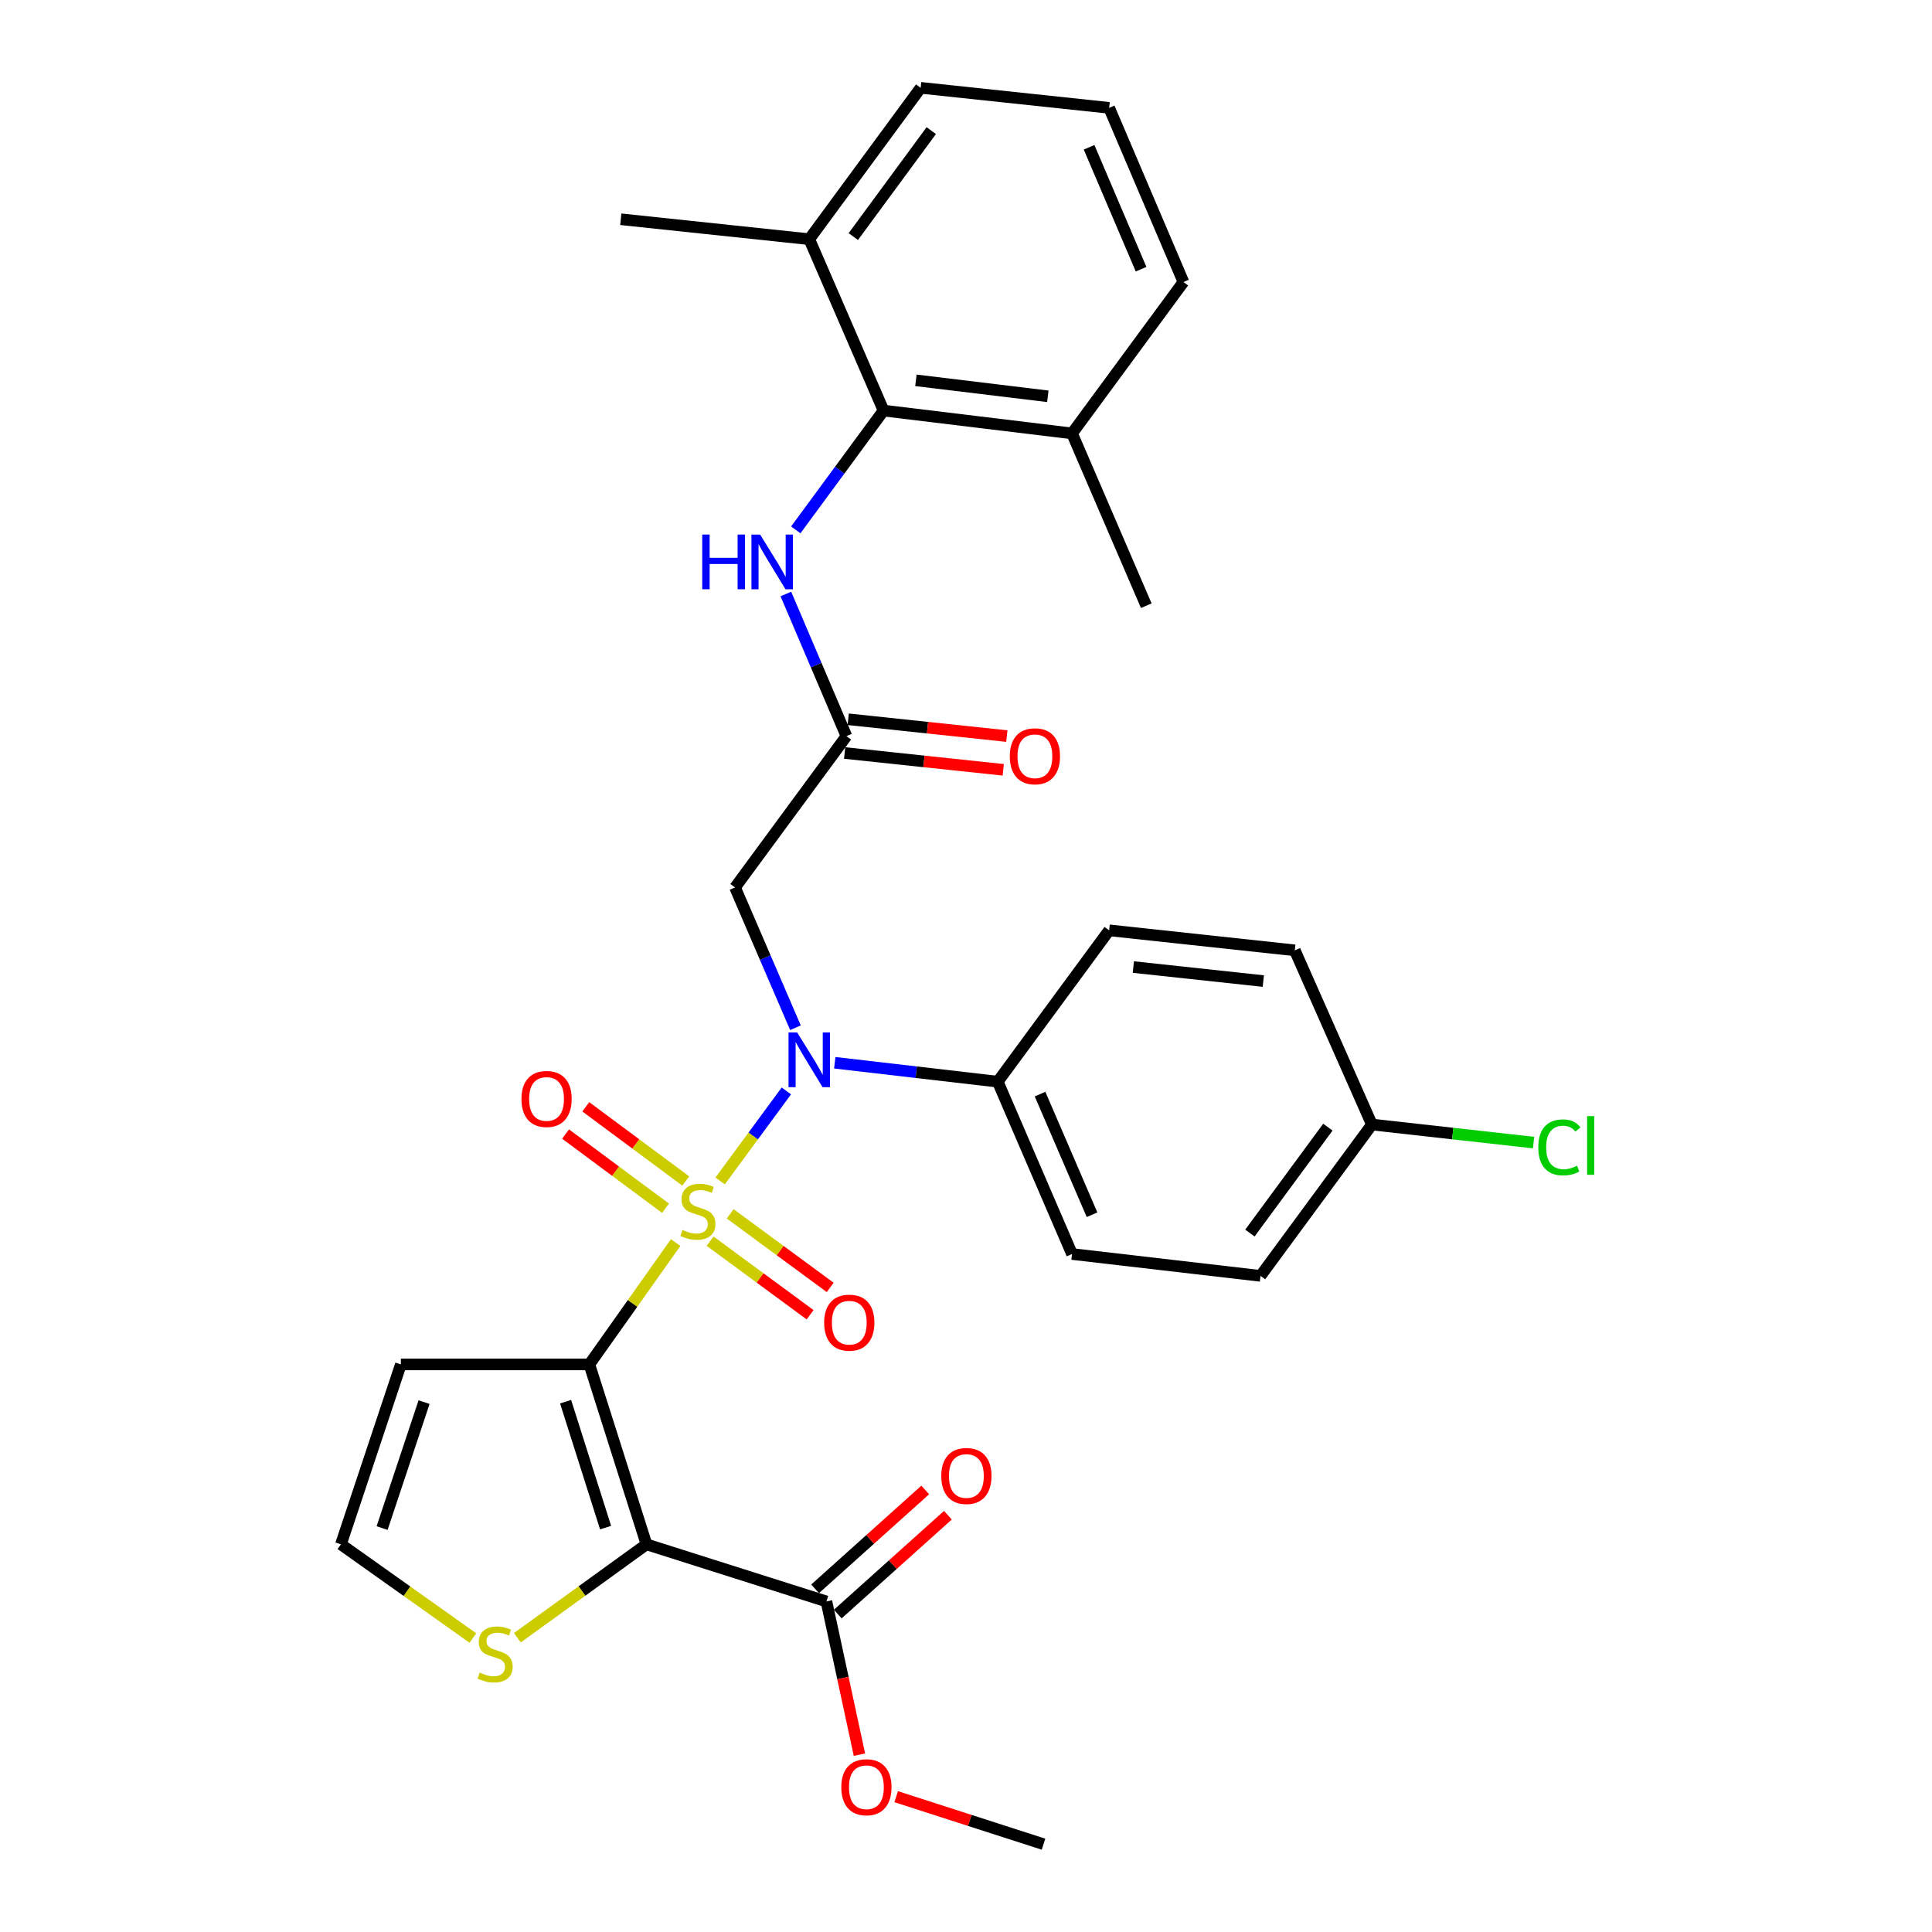 <?xml version='1.0' encoding='iso-8859-1'?>
<svg version='1.1' baseProfile='full'
              xmlns='http://www.w3.org/2000/svg'
                      xmlns:rdkit='http://www.rdkit.org/xml'
                      xmlns:xlink='http://www.w3.org/1999/xlink'
                  xml:space='preserve'
width='1000px' height='1000px' viewBox='0 0 1000 1000'>
<!-- END OF HEADER -->
<rect style='opacity:1.0;fill:#FFFFFF;stroke:none' width='1000' height='1000' x='0' y='0'> </rect>
<path class='bond-0' d='M 349.724,643.14 L 327.386,674.681' style='fill:none;fill-rule:evenodd;stroke:#CCCC00;stroke-width:6px;stroke-linecap:butt;stroke-linejoin:miter;stroke-opacity:1' />
<path class='bond-0' d='M 327.386,674.681 L 305.048,706.222' style='fill:none;fill-rule:evenodd;stroke:#000000;stroke-width:6px;stroke-linecap:butt;stroke-linejoin:miter;stroke-opacity:1' />
<path class='bond-2' d='M 372.746,611.243 L 389.885,587.949' style='fill:none;fill-rule:evenodd;stroke:#CCCC00;stroke-width:6px;stroke-linecap:butt;stroke-linejoin:miter;stroke-opacity:1' />
<path class='bond-2' d='M 389.885,587.949 L 407.024,564.655' style='fill:none;fill-rule:evenodd;stroke:#0000FF;stroke-width:6px;stroke-linecap:butt;stroke-linejoin:miter;stroke-opacity:1' />
<path class='bond-10' d='M 354.948,611.289 L 329.078,592.087' style='fill:none;fill-rule:evenodd;stroke:#CCCC00;stroke-width:6px;stroke-linecap:butt;stroke-linejoin:miter;stroke-opacity:1' />
<path class='bond-10' d='M 329.078,592.087 L 303.208,572.885' style='fill:none;fill-rule:evenodd;stroke:#FF0000;stroke-width:6px;stroke-linecap:butt;stroke-linejoin:miter;stroke-opacity:1' />
<path class='bond-10' d='M 344.483,625.387 L 318.613,606.186' style='fill:none;fill-rule:evenodd;stroke:#CCCC00;stroke-width:6px;stroke-linecap:butt;stroke-linejoin:miter;stroke-opacity:1' />
<path class='bond-10' d='M 318.613,606.186 L 292.743,586.984' style='fill:none;fill-rule:evenodd;stroke:#FF0000;stroke-width:6px;stroke-linecap:butt;stroke-linejoin:miter;stroke-opacity:1' />
<path class='bond-11' d='M 367.544,642.429 L 393.425,661.469' style='fill:none;fill-rule:evenodd;stroke:#CCCC00;stroke-width:6px;stroke-linecap:butt;stroke-linejoin:miter;stroke-opacity:1' />
<path class='bond-11' d='M 393.425,661.469 L 419.307,680.51' style='fill:none;fill-rule:evenodd;stroke:#FF0000;stroke-width:6px;stroke-linecap:butt;stroke-linejoin:miter;stroke-opacity:1' />
<path class='bond-11' d='M 377.949,628.285 L 403.83,647.326' style='fill:none;fill-rule:evenodd;stroke:#CCCC00;stroke-width:6px;stroke-linecap:butt;stroke-linejoin:miter;stroke-opacity:1' />
<path class='bond-11' d='M 403.83,647.326 L 429.712,666.366' style='fill:none;fill-rule:evenodd;stroke:#FF0000;stroke-width:6px;stroke-linecap:butt;stroke-linejoin:miter;stroke-opacity:1' />
<path class='bond-1' d='M 305.048,706.222 L 334.624,799.35' style='fill:none;fill-rule:evenodd;stroke:#000000;stroke-width:6px;stroke-linecap:butt;stroke-linejoin:miter;stroke-opacity:1' />
<path class='bond-1' d='M 292.75,725.506 L 313.453,790.695' style='fill:none;fill-rule:evenodd;stroke:#000000;stroke-width:6px;stroke-linecap:butt;stroke-linejoin:miter;stroke-opacity:1' />
<path class='bond-6' d='M 305.048,706.222 L 207.492,706.222' style='fill:none;fill-rule:evenodd;stroke:#000000;stroke-width:6px;stroke-linecap:butt;stroke-linejoin:miter;stroke-opacity:1' />
<path class='bond-4' d='M 334.624,799.35 L 427.761,828.906' style='fill:none;fill-rule:evenodd;stroke:#000000;stroke-width:6px;stroke-linecap:butt;stroke-linejoin:miter;stroke-opacity:1' />
<path class='bond-7' d='M 334.624,799.35 L 301.203,823.524' style='fill:none;fill-rule:evenodd;stroke:#000000;stroke-width:6px;stroke-linecap:butt;stroke-linejoin:miter;stroke-opacity:1' />
<path class='bond-7' d='M 301.203,823.524 L 267.782,847.698' style='fill:none;fill-rule:evenodd;stroke:#CCCC00;stroke-width:6px;stroke-linecap:butt;stroke-linejoin:miter;stroke-opacity:1' />
<path class='bond-3' d='M 411.73,531.96 L 396.09,495.652' style='fill:none;fill-rule:evenodd;stroke:#0000FF;stroke-width:6px;stroke-linecap:butt;stroke-linejoin:miter;stroke-opacity:1' />
<path class='bond-3' d='M 396.09,495.652 L 380.451,459.343' style='fill:none;fill-rule:evenodd;stroke:#000000;stroke-width:6px;stroke-linecap:butt;stroke-linejoin:miter;stroke-opacity:1' />
<path class='bond-13' d='M 432.07,550.081 L 474.25,554.977' style='fill:none;fill-rule:evenodd;stroke:#0000FF;stroke-width:6px;stroke-linecap:butt;stroke-linejoin:miter;stroke-opacity:1' />
<path class='bond-13' d='M 474.25,554.977 L 516.43,559.874' style='fill:none;fill-rule:evenodd;stroke:#000000;stroke-width:6px;stroke-linecap:butt;stroke-linejoin:miter;stroke-opacity:1' />
<path class='bond-5' d='M 380.451,459.343 L 438.111,381.023' style='fill:none;fill-rule:evenodd;stroke:#000000;stroke-width:6px;stroke-linecap:butt;stroke-linejoin:miter;stroke-opacity:1' />
<path class='bond-14' d='M 433.625,835.439 L 462.128,809.854' style='fill:none;fill-rule:evenodd;stroke:#000000;stroke-width:6px;stroke-linecap:butt;stroke-linejoin:miter;stroke-opacity:1' />
<path class='bond-14' d='M 462.128,809.854 L 490.63,784.269' style='fill:none;fill-rule:evenodd;stroke:#FF0000;stroke-width:6px;stroke-linecap:butt;stroke-linejoin:miter;stroke-opacity:1' />
<path class='bond-14' d='M 421.896,822.373 L 450.399,796.788' style='fill:none;fill-rule:evenodd;stroke:#000000;stroke-width:6px;stroke-linecap:butt;stroke-linejoin:miter;stroke-opacity:1' />
<path class='bond-14' d='M 450.399,796.788 L 478.901,771.203' style='fill:none;fill-rule:evenodd;stroke:#FF0000;stroke-width:6px;stroke-linecap:butt;stroke-linejoin:miter;stroke-opacity:1' />
<path class='bond-20' d='M 427.761,828.906 L 436.299,868.559' style='fill:none;fill-rule:evenodd;stroke:#000000;stroke-width:6px;stroke-linecap:butt;stroke-linejoin:miter;stroke-opacity:1' />
<path class='bond-20' d='M 436.299,868.559 L 444.838,908.212' style='fill:none;fill-rule:evenodd;stroke:#FF0000;stroke-width:6px;stroke-linecap:butt;stroke-linejoin:miter;stroke-opacity:1' />
<path class='bond-9' d='M 438.111,381.023 L 422.438,344.238' style='fill:none;fill-rule:evenodd;stroke:#000000;stroke-width:6px;stroke-linecap:butt;stroke-linejoin:miter;stroke-opacity:1' />
<path class='bond-9' d='M 422.438,344.238 L 406.764,307.452' style='fill:none;fill-rule:evenodd;stroke:#0000FF;stroke-width:6px;stroke-linecap:butt;stroke-linejoin:miter;stroke-opacity:1' />
<path class='bond-15' d='M 437.185,389.753 L 478.237,394.104' style='fill:none;fill-rule:evenodd;stroke:#000000;stroke-width:6px;stroke-linecap:butt;stroke-linejoin:miter;stroke-opacity:1' />
<path class='bond-15' d='M 478.237,394.104 L 519.289,398.455' style='fill:none;fill-rule:evenodd;stroke:#FF0000;stroke-width:6px;stroke-linecap:butt;stroke-linejoin:miter;stroke-opacity:1' />
<path class='bond-15' d='M 439.036,372.293 L 480.088,376.644' style='fill:none;fill-rule:evenodd;stroke:#000000;stroke-width:6px;stroke-linecap:butt;stroke-linejoin:miter;stroke-opacity:1' />
<path class='bond-15' d='M 480.088,376.644 L 521.139,380.995' style='fill:none;fill-rule:evenodd;stroke:#FF0000;stroke-width:6px;stroke-linecap:butt;stroke-linejoin:miter;stroke-opacity:1' />
<path class='bond-12' d='M 207.492,706.222 L 176.463,799.35' style='fill:none;fill-rule:evenodd;stroke:#000000;stroke-width:6px;stroke-linecap:butt;stroke-linejoin:miter;stroke-opacity:1' />
<path class='bond-12' d='M 219.496,725.742 L 197.775,790.931' style='fill:none;fill-rule:evenodd;stroke:#000000;stroke-width:6px;stroke-linecap:butt;stroke-linejoin:miter;stroke-opacity:1' />
<path class='bond-31' d='M 244.757,847.831 L 210.61,823.59' style='fill:none;fill-rule:evenodd;stroke:#CCCC00;stroke-width:6px;stroke-linecap:butt;stroke-linejoin:miter;stroke-opacity:1' />
<path class='bond-31' d='M 210.61,823.59 L 176.463,799.35' style='fill:none;fill-rule:evenodd;stroke:#000000;stroke-width:6px;stroke-linecap:butt;stroke-linejoin:miter;stroke-opacity:1' />
<path class='bond-8' d='M 457.327,212.512 L 434.612,243.381' style='fill:none;fill-rule:evenodd;stroke:#000000;stroke-width:6px;stroke-linecap:butt;stroke-linejoin:miter;stroke-opacity:1' />
<path class='bond-8' d='M 434.612,243.381 L 411.896,274.25' style='fill:none;fill-rule:evenodd;stroke:#0000FF;stroke-width:6px;stroke-linecap:butt;stroke-linejoin:miter;stroke-opacity:1' />
<path class='bond-16' d='M 457.327,212.512 L 554.883,224.335' style='fill:none;fill-rule:evenodd;stroke:#000000;stroke-width:6px;stroke-linecap:butt;stroke-linejoin:miter;stroke-opacity:1' />
<path class='bond-16' d='M 474.073,196.855 L 542.362,205.13' style='fill:none;fill-rule:evenodd;stroke:#000000;stroke-width:6px;stroke-linecap:butt;stroke-linejoin:miter;stroke-opacity:1' />
<path class='bond-17' d='M 457.327,212.512 L 418.875,123.804' style='fill:none;fill-rule:evenodd;stroke:#000000;stroke-width:6px;stroke-linecap:butt;stroke-linejoin:miter;stroke-opacity:1' />
<path class='bond-18' d='M 516.43,559.874 L 554.883,649.08' style='fill:none;fill-rule:evenodd;stroke:#000000;stroke-width:6px;stroke-linecap:butt;stroke-linejoin:miter;stroke-opacity:1' />
<path class='bond-18' d='M 538.322,566.304 L 565.239,628.748' style='fill:none;fill-rule:evenodd;stroke:#000000;stroke-width:6px;stroke-linecap:butt;stroke-linejoin:miter;stroke-opacity:1' />
<path class='bond-19' d='M 516.43,559.874 L 574.09,481.535' style='fill:none;fill-rule:evenodd;stroke:#000000;stroke-width:6px;stroke-linecap:butt;stroke-linejoin:miter;stroke-opacity:1' />
<path class='bond-27' d='M 554.883,224.335 L 612.543,145.976' style='fill:none;fill-rule:evenodd;stroke:#000000;stroke-width:6px;stroke-linecap:butt;stroke-linejoin:miter;stroke-opacity:1' />
<path class='bond-28' d='M 554.883,224.335 L 593.307,313.511' style='fill:none;fill-rule:evenodd;stroke:#000000;stroke-width:6px;stroke-linecap:butt;stroke-linejoin:miter;stroke-opacity:1' />
<path class='bond-26' d='M 418.875,123.804 L 476.534,45.455' style='fill:none;fill-rule:evenodd;stroke:#000000;stroke-width:6px;stroke-linecap:butt;stroke-linejoin:miter;stroke-opacity:1' />
<path class='bond-26' d='M 441.665,122.458 L 482.027,67.614' style='fill:none;fill-rule:evenodd;stroke:#000000;stroke-width:6px;stroke-linecap:butt;stroke-linejoin:miter;stroke-opacity:1' />
<path class='bond-29' d='M 418.875,123.804 L 321.319,113.483' style='fill:none;fill-rule:evenodd;stroke:#000000;stroke-width:6px;stroke-linecap:butt;stroke-linejoin:miter;stroke-opacity:1' />
<path class='bond-23' d='M 554.883,649.08 L 652.439,660.395' style='fill:none;fill-rule:evenodd;stroke:#000000;stroke-width:6px;stroke-linecap:butt;stroke-linejoin:miter;stroke-opacity:1' />
<path class='bond-22' d='M 574.09,481.535 L 670.183,491.894' style='fill:none;fill-rule:evenodd;stroke:#000000;stroke-width:6px;stroke-linecap:butt;stroke-linejoin:miter;stroke-opacity:1' />
<path class='bond-22' d='M 586.622,500.546 L 653.887,507.797' style='fill:none;fill-rule:evenodd;stroke:#000000;stroke-width:6px;stroke-linecap:butt;stroke-linejoin:miter;stroke-opacity:1' />
<path class='bond-30' d='M 463.858,929.957 L 501.986,942.251' style='fill:none;fill-rule:evenodd;stroke:#FF0000;stroke-width:6px;stroke-linecap:butt;stroke-linejoin:miter;stroke-opacity:1' />
<path class='bond-30' d='M 501.986,942.251 L 540.115,954.545' style='fill:none;fill-rule:evenodd;stroke:#000000;stroke-width:6px;stroke-linecap:butt;stroke-linejoin:miter;stroke-opacity:1' />
<path class='bond-21' d='M 710.098,582.056 L 670.183,491.894' style='fill:none;fill-rule:evenodd;stroke:#000000;stroke-width:6px;stroke-linecap:butt;stroke-linejoin:miter;stroke-opacity:1' />
<path class='bond-24' d='M 710.098,582.056 L 751.937,586.728' style='fill:none;fill-rule:evenodd;stroke:#000000;stroke-width:6px;stroke-linecap:butt;stroke-linejoin:miter;stroke-opacity:1' />
<path class='bond-24' d='M 751.937,586.728 L 793.776,591.401' style='fill:none;fill-rule:evenodd;stroke:#00CC00;stroke-width:6px;stroke-linecap:butt;stroke-linejoin:miter;stroke-opacity:1' />
<path class='bond-32' d='M 710.098,582.056 L 652.439,660.395' style='fill:none;fill-rule:evenodd;stroke:#000000;stroke-width:6px;stroke-linecap:butt;stroke-linejoin:miter;stroke-opacity:1' />
<path class='bond-32' d='M 687.309,583.399 L 646.947,638.236' style='fill:none;fill-rule:evenodd;stroke:#000000;stroke-width:6px;stroke-linecap:butt;stroke-linejoin:miter;stroke-opacity:1' />
<path class='bond-25' d='M 574.09,55.824 L 476.534,45.455' style='fill:none;fill-rule:evenodd;stroke:#000000;stroke-width:6px;stroke-linecap:butt;stroke-linejoin:miter;stroke-opacity:1' />
<path class='bond-33' d='M 574.09,55.824 L 612.543,145.976' style='fill:none;fill-rule:evenodd;stroke:#000000;stroke-width:6px;stroke-linecap:butt;stroke-linejoin:miter;stroke-opacity:1' />
<path class='bond-33' d='M 563.707,76.235 L 590.624,139.342' style='fill:none;fill-rule:evenodd;stroke:#000000;stroke-width:6px;stroke-linecap:butt;stroke-linejoin:miter;stroke-opacity:1' />
<path  class='atom-0' d='M 353.235 636.608
Q 353.555 636.728, 354.875 637.288
Q 356.195 637.848, 357.635 638.208
Q 359.115 638.528, 360.555 638.528
Q 363.235 638.528, 364.795 637.248
Q 366.355 635.928, 366.355 633.648
Q 366.355 632.088, 365.555 631.128
Q 364.795 630.168, 363.595 629.648
Q 362.395 629.128, 360.395 628.528
Q 357.875 627.768, 356.355 627.048
Q 354.875 626.328, 353.795 624.808
Q 352.755 623.288, 352.755 620.728
Q 352.755 617.168, 355.155 614.968
Q 357.595 612.768, 362.395 612.768
Q 365.675 612.768, 369.395 614.328
L 368.475 617.408
Q 365.075 616.008, 362.515 616.008
Q 359.755 616.008, 358.235 617.168
Q 356.715 618.288, 356.755 620.248
Q 356.755 621.768, 357.515 622.688
Q 358.315 623.608, 359.435 624.128
Q 360.595 624.648, 362.515 625.248
Q 365.075 626.048, 366.595 626.848
Q 368.115 627.648, 369.195 629.288
Q 370.315 630.888, 370.315 633.648
Q 370.315 637.568, 367.675 639.688
Q 365.075 641.768, 360.715 641.768
Q 358.195 641.768, 356.275 641.208
Q 354.395 640.688, 352.155 639.768
L 353.235 636.608
' fill='#CCCC00'/>
<path  class='atom-3' d='M 412.615 534.389
L 421.895 549.389
Q 422.815 550.869, 424.295 553.549
Q 425.775 556.229, 425.855 556.389
L 425.855 534.389
L 429.615 534.389
L 429.615 562.709
L 425.735 562.709
L 415.775 546.309
Q 414.615 544.389, 413.375 542.189
Q 412.175 539.989, 411.815 539.309
L 411.815 562.709
L 408.135 562.709
L 408.135 534.389
L 412.615 534.389
' fill='#0000FF'/>
<path  class='atom-8' d='M 248.285 865.734
Q 248.605 865.854, 249.925 866.414
Q 251.245 866.974, 252.685 867.334
Q 254.165 867.654, 255.605 867.654
Q 258.285 867.654, 259.845 866.374
Q 261.405 865.054, 261.405 862.774
Q 261.405 861.214, 260.605 860.254
Q 259.845 859.294, 258.645 858.774
Q 257.445 858.254, 255.445 857.654
Q 252.925 856.894, 251.405 856.174
Q 249.925 855.454, 248.845 853.934
Q 247.805 852.414, 247.805 849.854
Q 247.805 846.294, 250.205 844.094
Q 252.645 841.894, 257.445 841.894
Q 260.725 841.894, 264.445 843.454
L 263.525 846.534
Q 260.125 845.134, 257.565 845.134
Q 254.805 845.134, 253.285 846.294
Q 251.765 847.414, 251.805 849.374
Q 251.805 850.894, 252.565 851.814
Q 253.365 852.734, 254.485 853.254
Q 255.645 853.774, 257.565 854.374
Q 260.125 855.174, 261.645 855.974
Q 263.165 856.774, 264.245 858.414
Q 265.365 860.014, 265.365 862.774
Q 265.365 866.694, 262.725 868.814
Q 260.125 870.894, 255.765 870.894
Q 253.245 870.894, 251.325 870.334
Q 249.445 869.814, 247.205 868.894
L 248.285 865.734
' fill='#CCCC00'/>
<path  class='atom-10' d='M 363.467 276.682
L 367.307 276.682
L 367.307 288.722
L 381.787 288.722
L 381.787 276.682
L 385.627 276.682
L 385.627 305.002
L 381.787 305.002
L 381.787 291.922
L 367.307 291.922
L 367.307 305.002
L 363.467 305.002
L 363.467 276.682
' fill='#0000FF'/>
<path  class='atom-10' d='M 393.427 276.682
L 402.707 291.682
Q 403.627 293.162, 405.107 295.842
Q 406.587 298.522, 406.667 298.682
L 406.667 276.682
L 410.427 276.682
L 410.427 305.002
L 406.547 305.002
L 396.587 288.602
Q 395.427 286.682, 394.187 284.482
Q 392.987 282.282, 392.627 281.602
L 392.627 305.002
L 388.947 305.002
L 388.947 276.682
L 393.427 276.682
' fill='#0000FF'/>
<path  class='atom-11' d='M 269.895 568.821
Q 269.895 562.021, 273.255 558.221
Q 276.615 554.421, 282.895 554.421
Q 289.175 554.421, 292.535 558.221
Q 295.895 562.021, 295.895 568.821
Q 295.895 575.701, 292.495 579.621
Q 289.095 583.501, 282.895 583.501
Q 276.655 583.501, 273.255 579.621
Q 269.895 575.741, 269.895 568.821
M 282.895 580.301
Q 287.215 580.301, 289.535 577.421
Q 291.895 574.501, 291.895 568.821
Q 291.895 563.261, 289.535 560.461
Q 287.215 557.621, 282.895 557.621
Q 278.575 557.621, 276.215 560.421
Q 273.895 563.221, 273.895 568.821
Q 273.895 574.541, 276.215 577.421
Q 278.575 580.301, 282.895 580.301
' fill='#FF0000'/>
<path  class='atom-12' d='M 426.584 684.608
Q 426.584 677.808, 429.944 674.008
Q 433.304 670.208, 439.584 670.208
Q 445.864 670.208, 449.224 674.008
Q 452.584 677.808, 452.584 684.608
Q 452.584 691.488, 449.184 695.408
Q 445.784 699.288, 439.584 699.288
Q 433.344 699.288, 429.944 695.408
Q 426.584 691.528, 426.584 684.608
M 439.584 696.088
Q 443.904 696.088, 446.224 693.208
Q 448.584 690.288, 448.584 684.608
Q 448.584 679.048, 446.224 676.248
Q 443.904 673.408, 439.584 673.408
Q 435.264 673.408, 432.904 676.208
Q 430.584 679.008, 430.584 684.608
Q 430.584 690.328, 432.904 693.208
Q 435.264 696.088, 439.584 696.088
' fill='#FF0000'/>
<path  class='atom-15' d='M 487.199 763.962
Q 487.199 757.162, 490.559 753.362
Q 493.919 749.562, 500.199 749.562
Q 506.479 749.562, 509.839 753.362
Q 513.199 757.162, 513.199 763.962
Q 513.199 770.842, 509.799 774.762
Q 506.399 778.642, 500.199 778.642
Q 493.959 778.642, 490.559 774.762
Q 487.199 770.882, 487.199 763.962
M 500.199 775.442
Q 504.519 775.442, 506.839 772.562
Q 509.199 769.642, 509.199 763.962
Q 509.199 758.402, 506.839 755.602
Q 504.519 752.762, 500.199 752.762
Q 495.879 752.762, 493.519 755.562
Q 491.199 758.362, 491.199 763.962
Q 491.199 769.682, 493.519 772.562
Q 495.879 775.442, 500.199 775.442
' fill='#FF0000'/>
<path  class='atom-16' d='M 522.666 391.443
Q 522.666 384.643, 526.026 380.843
Q 529.386 377.043, 535.666 377.043
Q 541.946 377.043, 545.306 380.843
Q 548.666 384.643, 548.666 391.443
Q 548.666 398.323, 545.266 402.243
Q 541.866 406.123, 535.666 406.123
Q 529.426 406.123, 526.026 402.243
Q 522.666 398.363, 522.666 391.443
M 535.666 402.923
Q 539.986 402.923, 542.306 400.043
Q 544.666 397.123, 544.666 391.443
Q 544.666 385.883, 542.306 383.083
Q 539.986 380.243, 535.666 380.243
Q 531.346 380.243, 528.986 383.043
Q 526.666 385.843, 526.666 391.443
Q 526.666 397.163, 528.986 400.043
Q 531.346 402.923, 535.666 402.923
' fill='#FF0000'/>
<path  class='atom-21' d='M 435.451 925.069
Q 435.451 918.269, 438.811 914.469
Q 442.171 910.669, 448.451 910.669
Q 454.731 910.669, 458.091 914.469
Q 461.451 918.269, 461.451 925.069
Q 461.451 931.949, 458.051 935.869
Q 454.651 939.749, 448.451 939.749
Q 442.211 939.749, 438.811 935.869
Q 435.451 931.989, 435.451 925.069
M 448.451 936.549
Q 452.771 936.549, 455.091 933.669
Q 457.451 930.749, 457.451 925.069
Q 457.451 919.509, 455.091 916.709
Q 452.771 913.869, 448.451 913.869
Q 444.131 913.869, 441.771 916.669
Q 439.451 919.469, 439.451 925.069
Q 439.451 930.789, 441.771 933.669
Q 444.131 936.549, 448.451 936.549
' fill='#FF0000'/>
<path  class='atom-25' d='M 796.217 593.873
Q 796.217 586.833, 799.497 583.153
Q 802.817 579.433, 809.097 579.433
Q 814.937 579.433, 818.057 583.553
L 815.417 585.713
Q 813.137 582.713, 809.097 582.713
Q 804.817 582.713, 802.537 585.593
Q 800.297 588.433, 800.297 593.873
Q 800.297 599.473, 802.617 602.353
Q 804.977 605.233, 809.537 605.233
Q 812.657 605.233, 816.297 603.353
L 817.417 606.353
Q 815.937 607.313, 813.697 607.873
Q 811.457 608.433, 808.977 608.433
Q 802.817 608.433, 799.497 604.673
Q 796.217 600.913, 796.217 593.873
' fill='#00CC00'/>
<path  class='atom-25' d='M 821.497 577.713
L 825.177 577.713
L 825.177 608.073
L 821.497 608.073
L 821.497 577.713
' fill='#00CC00'/>
</svg>
